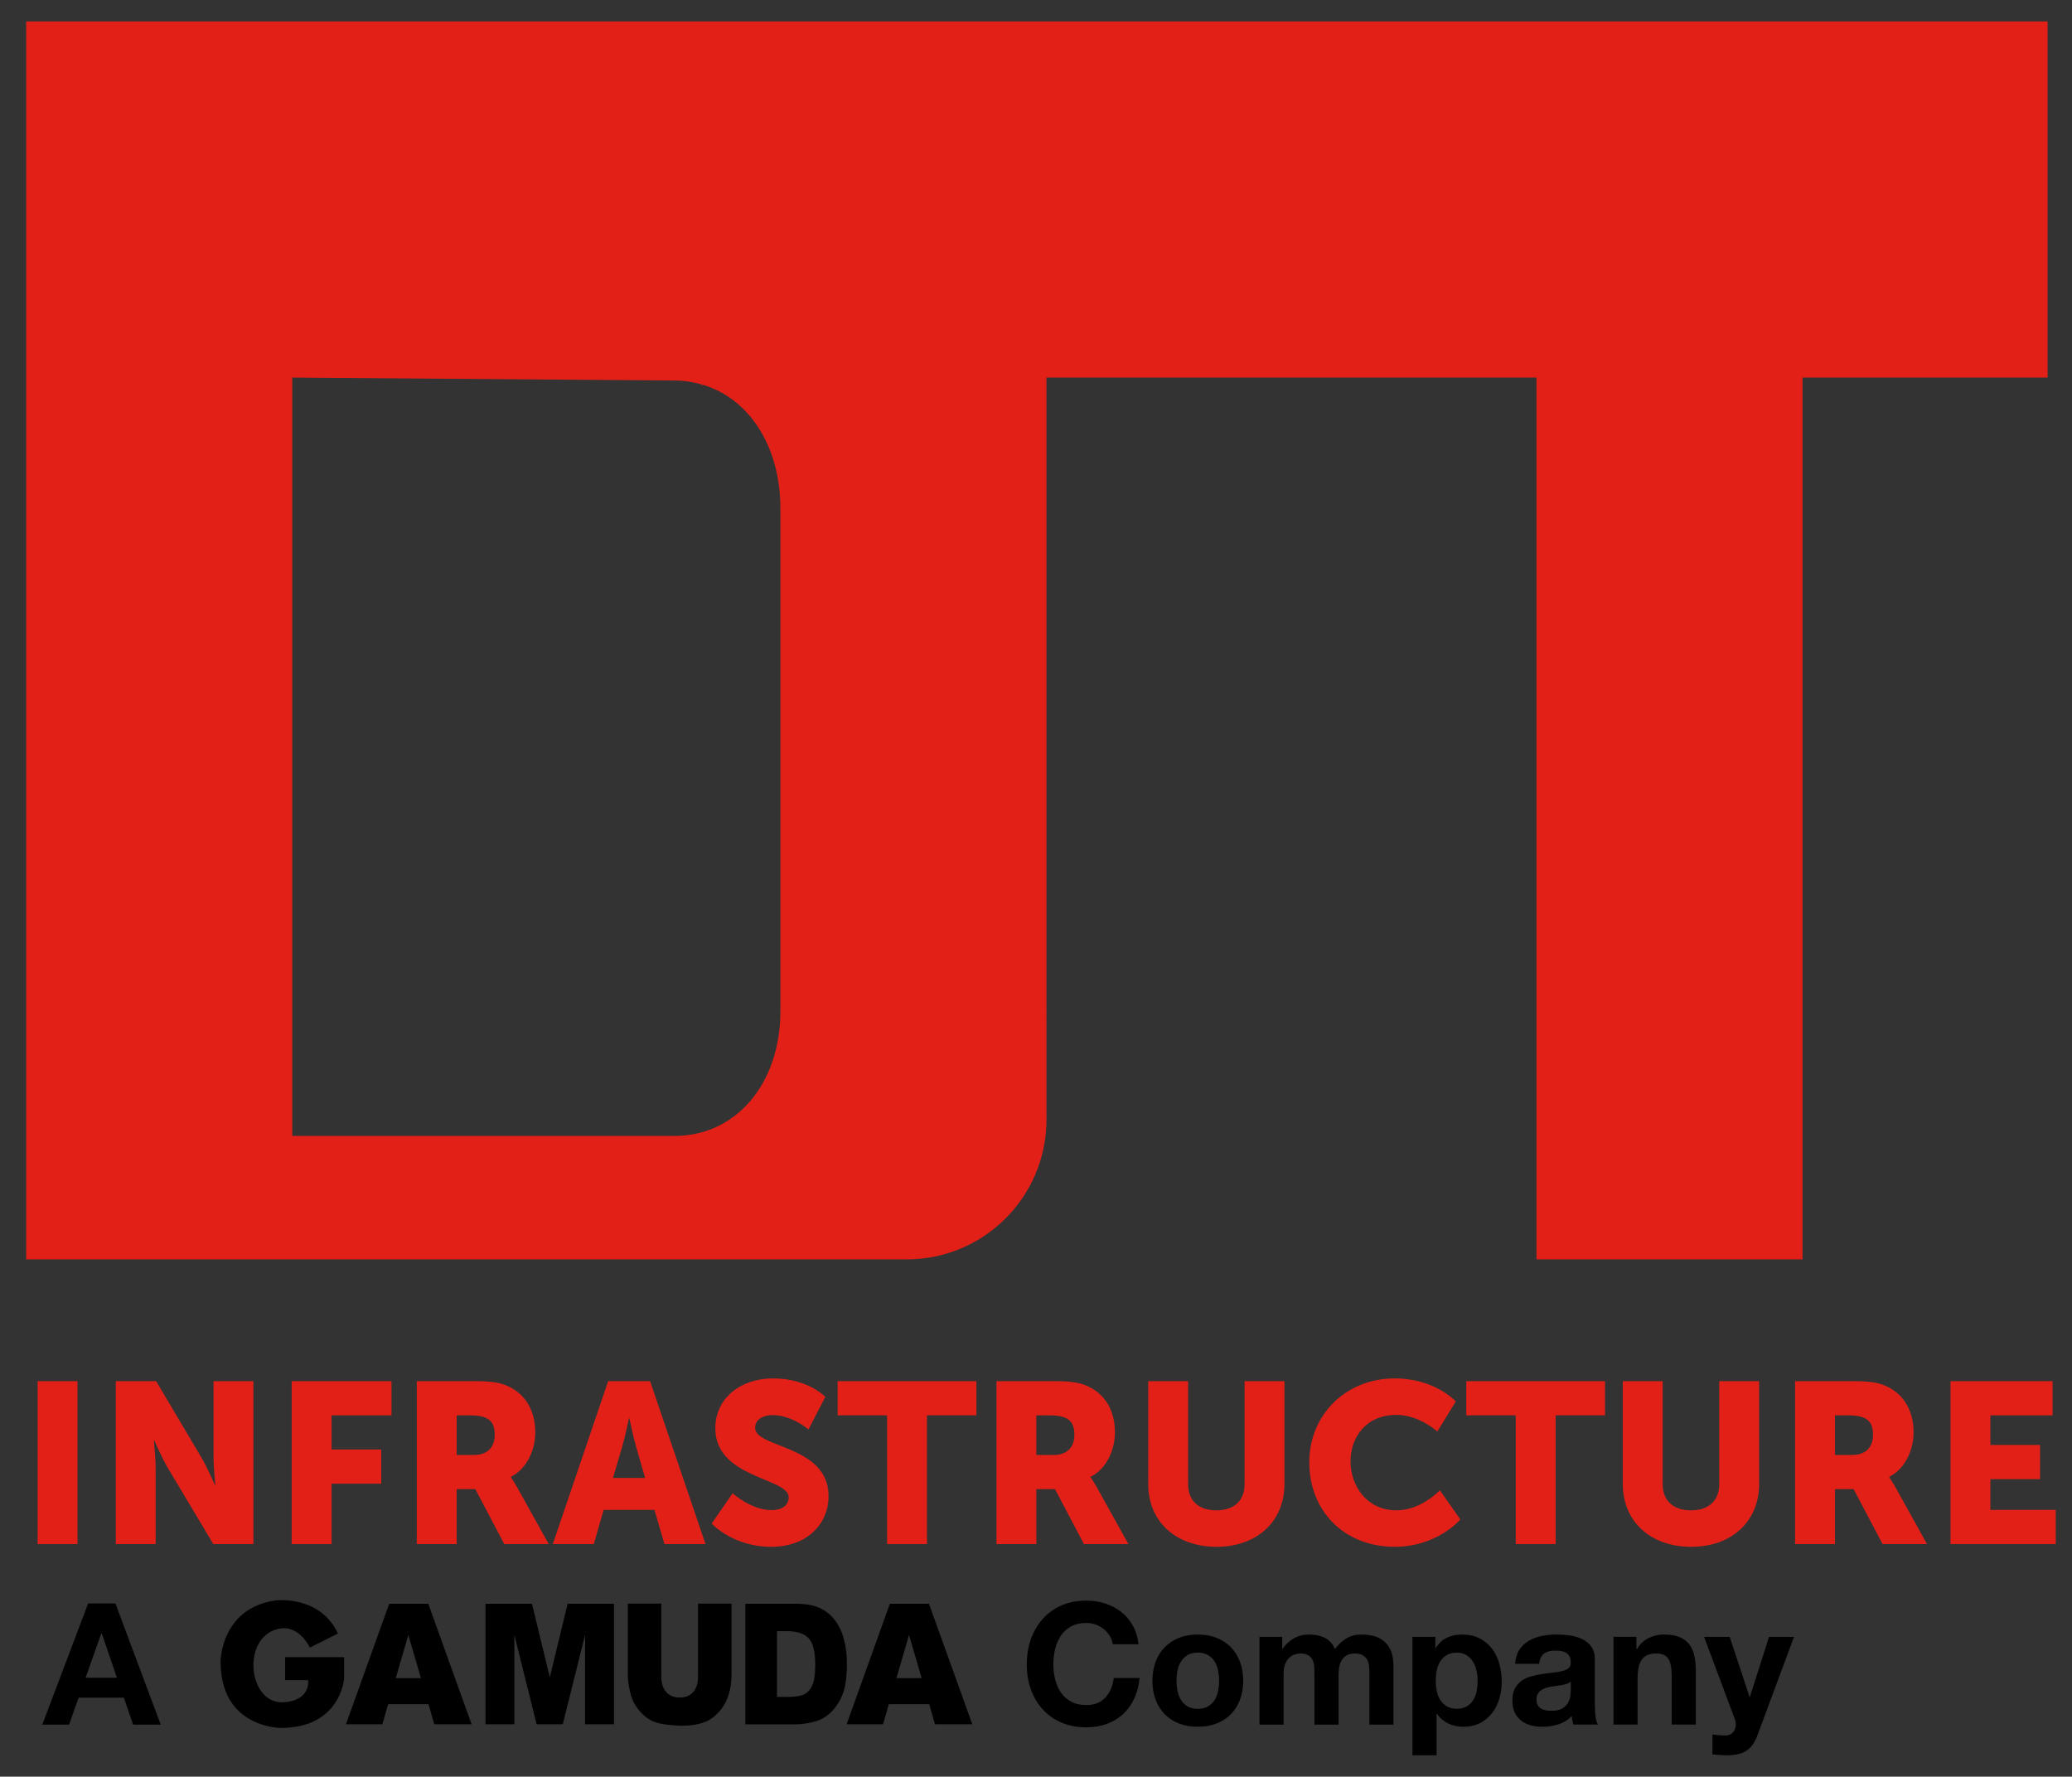 <?xml version="1.0" encoding="utf-8"?>
<!-- Generator: Adobe Illustrator 26.5.2, SVG Export Plug-In . SVG Version: 6.00 Build 0)  -->
<svg version="1.1" id="Layer_1" xmlns="http://www.w3.org/2000/svg" xmlns:xlink="http://www.w3.org/1999/xlink" x="0px" y="0px"
	 viewBox="0 0 1194.25 1024" style="enable-background:new 0 0 1194.25 1024;" xml:space="preserve">
<rect x="0" y="0" width="1194.25" height="1024" fill="#333333" stroke="none"/>
<style type="text/css">
	.st0{fill:#E32018;}
	.st1{fill:#FFFFFF;}
</style>
<rect x="21.7" y="796.04" class="st0" width="22.96" height="93.9"/>
<path class="st0" d="M123.08,796.04v43.87c0,5.91,1.06,16.01,1.06,16.01h-0.28c0,0-4.19-9.84-7.87-16.01l-25.99-43.87H66.74v93.9
	h22.97V846.2c0-5.91-1.04-16.01-1.04-16.01h0.26c0,0,4.21,9.84,7.88,16.01l26.15,43.75h23.1v-93.9H123.08z"/>
<polygon class="st0" points="225.65,815.74 225.65,796.04 168.12,796.04 168.12,889.94 191.11,889.94 191.11,855.13 219.74,855.13 
	219.74,835.43 191.11,835.43 191.11,815.74 "/>
<path class="st0" d="M298.01,857.1c-2.24-3.92-3.54-5.65-3.54-5.65v-0.26c9.32-4.73,14.05-15.63,14.05-25.61
	c0-13.65-6.69-23.24-17.33-27.31c-4.07-1.56-8.68-2.23-18.26-2.23h-32.7v93.9h22.98v-31.66h10.76l16.69,31.66h25.61L298.01,857.1z
	 M273.19,838.58h-9.98v-22.84h7.75c11.54,0,14.17,4.19,14.17,11.28C285.13,834.51,280.54,838.58,273.19,838.58"/>
<path class="st0" d="M374.7,796.04h-24.17l-31.9,93.9h23.63l5.65-19.7h29.3l5.77,19.7h23.65L374.7,796.04z M353.3,851.85l5.39-18.26
	c1.7-5.91,3.81-16.15,3.81-16.15h0.26c0,0,2.1,10.24,3.81,16.15l5.25,18.26H353.3z"/>
<path class="st0" d="M435.24,822.95c0-5.25,5.27-7.35,10-7.35c11.28,0,20.75,8.27,20.75,8.27l9.72-18.77c0,0-9.98-10.64-30.2-10.64
	c-18.66,0-33.22,11.42-33.22,28.76c0,28.89,42.28,28.49,42.28,39.67c0,5.63-5.13,7.48-9.86,7.48c-11.8,0-22.44-9.72-22.44-9.72
	l-12.08,17.48c0,0,12.2,13.38,34.27,13.38c21.14,0,33.11-13.53,33.11-29.16C477.54,832.67,435.24,834.77,435.24,822.95"/>
<polygon class="st0" points="482.79,796.04 482.79,815.73 511.29,815.73 511.29,889.94 534.27,889.94 534.27,815.73 562.77,815.73 
	562.77,796.04 "/>
<path class="st0" d="M632.12,857.1c-2.24-3.92-3.54-5.65-3.54-5.65v-0.26c9.32-4.73,14.05-15.63,14.05-25.61
	c0-13.65-6.69-23.24-17.33-27.31c-4.07-1.56-8.68-2.23-18.26-2.23h-32.7v93.9h22.98v-31.66h10.76l16.69,31.66h25.61L632.12,857.1z
	 M607.29,838.58h-9.98v-22.84h7.75c11.54,0,14.17,4.19,14.17,11.28C619.23,834.51,614.65,838.58,607.29,838.58"/>
<path class="st0" d="M717.35,796.04v59.36c0,9.84-6.43,15.11-16.27,15.11c-9.86,0-16.29-5.27-16.29-15.11v-59.36H661.8v59.36
	c0,21.14,15.48,36.11,39.39,36.11c23.64,0,39.14-14.97,39.14-36.11v-59.36H717.35z"/>
<path class="st0" d="M829.9,858.94c0,0-10.78,11.56-24.95,11.56c-17.35,0-26.53-14.33-26.53-28.23c0-13.53,8.54-26.79,26.53-26.79
	c12.99,0,23.51,9.58,23.51,9.58l10.62-17.33c0,0-11.95-13.27-35.19-13.27c-28.23,0-49.25,21.02-49.25,48.33
	c0,27.84,19.84,48.71,49.25,48.71c24.57,0,37.82-15.75,37.82-15.75L829.9,858.94z"/>
<polygon class="st0" points="845.13,796.04 845.13,815.73 873.63,815.73 873.63,889.94 896.62,889.94 896.62,815.73 925.11,815.73 
	925.11,796.04 "/>
<path class="st0" d="M990.92,796.04v59.36c0,9.84-6.45,15.11-16.29,15.11c-9.86,0-16.3-5.27-16.3-15.11v-59.36h-22.98v59.36
	c0,21.14,15.51,36.11,39.42,36.11c23.63,0,39.14-14.97,39.14-36.11v-59.36H990.92z"/>
<path class="st0" d="M1092.43,857.1c-2.24-3.92-3.54-5.65-3.54-5.65v-0.26c9.32-4.73,14.05-15.63,14.05-25.61
	c0-13.65-6.69-23.24-17.33-27.31c-4.07-1.56-8.68-2.23-18.26-2.23h-32.7v93.9h22.98v-31.66h10.76l16.69,31.66h25.61L1092.43,857.1z
	 M1067.6,838.58h-9.98v-22.84h7.75c11.54,0,14.18,4.19,14.18,11.28C1079.56,834.51,1074.96,838.58,1067.6,838.58"/>
<polygon class="st0" points="1147.2,870.24 1147.2,852.51 1175.84,852.51 1175.84,832.81 1147.2,832.81 1147.2,815.74 
	1183.05,815.74 1183.05,796.04 1124.22,796.04 1124.22,889.94 1184.89,889.94 1184.89,870.24 "/>
<path d="M66.52,924.17H50.79l-26.41,69.82h15.45l5.49-15.55h26.09l5.29,15.55h15.93L66.52,924.17z M49.33,966.99l9.08-25.63h0.2
	l8.8,25.63H49.33z"/>
<path d="M641.94,967.09c-0.58,4.69-2.21,8.47-4.85,11.34c-2.62,2.87-6.29,4.29-11,4.29c-3.44,0-6.37-0.66-8.8-2
	c-2.4-1.32-4.37-3.11-5.85-5.33c-1.51-2.21-2.61-4.69-3.29-7.48c-0.68-2.76-1.02-5.61-1.02-8.55c0-3.07,0.34-6.03,1.02-8.9
	c0.68-2.86,1.78-5.43,3.29-7.67c1.48-2.24,3.45-4.03,5.85-5.37c2.43-1.34,5.36-2,8.8-2c1.91,0,3.71,0.3,5.43,0.92
	c1.72,0.62,3.29,1.49,4.65,2.59c1.36,1.12,2.51,2.41,3.43,3.87c0.9,1.46,1.5,3.09,1.76,4.85h14.85c-0.44-4.05-1.56-7.64-3.32-10.76
	c-1.74-3.12-3.99-5.75-6.69-7.87c-2.71-2.11-5.77-3.73-9.18-4.83c-3.42-1.13-7.07-1.66-10.92-1.66c-5.33,0-10.14,0.94-14.4,2.82
	c-4.27,1.9-7.88,4.51-10.8,7.84c-2.94,3.32-5.19,7.21-6.75,11.68c-1.56,4.47-2.34,9.3-2.34,14.51c0,5.09,0.78,9.84,2.34,14.23
	c1.56,4.41,3.81,8.24,6.75,11.5c2.92,3.24,6.53,5.81,10.8,7.67c4.27,1.84,9.07,2.79,14.4,2.79c4.31,0,8.26-0.66,11.85-1.96
	c3.59-1.31,6.71-3.19,9.37-5.67c2.69-2.49,4.83-5.47,6.45-9c1.64-3.52,2.64-7.45,3.05-11.82H641.94z"/>
<path d="M714.68,957.75c-1.24-3.29-3.01-6.09-5.27-8.41c-2.29-2.31-5.05-4.11-8.28-5.37c-3.22-1.28-6.81-1.91-10.8-1.91
	c-3.97,0-7.55,0.62-10.76,1.91c-3.19,1.26-5.94,3.07-8.2,5.37c-2.29,2.32-4.05,5.12-5.29,8.41c-1.24,3.29-1.86,6.95-1.86,11
	c0,4.03,0.62,7.7,1.86,10.94c1.24,3.27,3.01,6.05,5.29,8.35c2.26,2.32,5.01,4.11,8.2,5.33c3.21,1.24,6.79,1.87,10.76,1.87
	c3.99,0,7.57-0.62,10.8-1.87c3.23-1.22,5.99-3.01,8.28-5.33c2.26-2.31,4.02-5.09,5.27-8.35c1.24-3.24,1.86-6.91,1.86-10.94
	C716.54,964.7,715.92,961.04,714.68,957.75 M702.08,974.66c-0.4,1.93-1.06,3.65-2.01,5.17c-0.96,1.54-2.22,2.77-3.82,3.67
	c-1.58,0.92-3.57,1.39-5.91,1.39c-2.34,0-4.31-0.46-5.87-1.39c-1.56-0.9-2.81-2.12-3.75-3.67c-0.96-1.52-1.62-3.24-2-5.17
	c-0.4-1.92-0.6-3.89-0.6-5.91c0-2.02,0.2-4.01,0.6-5.97c0.38-1.96,1.04-3.69,2-5.19c0.94-1.49,2.19-2.71,3.75-3.67
	c1.56-0.94,3.53-1.41,5.87-1.41c2.34,0,4.33,0.46,5.91,1.41c1.6,0.96,2.86,2.18,3.82,3.67c0.94,1.5,1.61,3.22,2.01,5.19
	c0.38,1.97,0.58,3.95,0.58,5.97C702.66,970.78,702.46,972.74,702.08,974.66"/>
<path d="M801.81,951.78c-0.92-2.31-2.19-4.19-3.82-5.61c-1.62-1.44-3.59-2.49-5.87-3.14c-2.26-0.64-4.75-0.96-7.42-0.96
	c-3.52,0-6.57,0.84-9.15,2.52c-2.57,1.7-4.61,3.67-6.11,5.87c-1.36-3.12-3.37-5.31-6.01-6.55c-2.62-1.23-5.55-1.84-8.74-1.84
	c-3.32,0-6.27,0.7-8.85,2.14c-2.57,1.44-4.77,3.44-6.59,6.05h-0.2v-6.83h-13.11v50.56h13.89v-29.34c0-2.49,0.36-4.49,1.08-6.01
	c0.7-1.54,1.58-2.71,2.59-3.53c1-0.82,2.04-1.36,3.12-1.66c1.08-0.3,1.94-0.44,2.59-0.44c2.22,0,3.91,0.38,5.05,1.12
	c1.14,0.76,1.94,1.74,2.44,2.99c0.48,1.24,0.76,2.59,0.82,4.07c0.06,1.46,0.1,2.94,0.1,4.45v28.36h13.88v-28.17
	c0-1.56,0.12-3.11,0.34-4.63c0.22-1.54,0.69-2.91,1.37-4.11c0.7-1.23,1.64-2.19,2.84-2.95c1.2-0.74,2.79-1.12,4.75-1.12
	c1.94,0,3.49,0.32,4.63,0.98c1.14,0.64,2,1.52,2.61,2.64c0.58,1.1,0.94,2.41,1.06,3.91c0.14,1.51,0.2,3.09,0.2,4.79v28.66h13.88
	v-33.85C803.17,956.89,802.71,954.11,801.81,951.78"/>
<path d="M864.17,958.91c-0.9-3.29-2.31-6.17-4.19-8.65c-1.91-2.47-4.27-4.45-7.14-5.95c-2.89-1.5-6.29-2.24-10.28-2.24
	c-3.12,0-5.99,0.62-8.6,1.84c-2.61,1.24-4.77,3.22-6.45,5.97h-0.21v-6.46h-13.2v68.25H828v-23.97h0.21
	c1.68,2.49,3.87,4.35,6.49,5.63c2.64,1.26,5.53,1.91,8.65,1.91c3.73,0,6.95-0.72,9.74-2.14c2.76-1.44,5.07-3.37,6.93-5.77
	c1.86-2.42,3.25-5.19,4.15-8.32c0.92-3.12,1.38-6.39,1.38-9.77C865.55,965.64,865.09,962.22,864.17,958.91 M851.09,974.8
	c-0.4,1.96-1.06,3.67-2.01,5.13c-0.96,1.48-2.18,2.67-3.72,3.57c-1.52,0.92-3.43,1.38-5.71,1.38c-2.22,0-4.11-0.46-5.67-1.38
	c-1.56-0.9-2.82-2.09-3.77-3.57c-0.94-1.46-1.62-3.17-2.06-5.13c-0.42-1.94-0.62-3.95-0.62-5.95c0-2.11,0.2-4.11,0.58-6.07
	c0.4-1.96,1.06-3.69,2-5.19c0.94-1.48,2.19-2.71,3.71-3.67c1.54-0.94,3.44-1.4,5.73-1.4c2.21,0,4.09,0.46,5.61,1.4
	c1.54,0.96,2.81,2.19,3.77,3.73c0.98,1.52,1.68,3.27,2.1,5.23c0.42,1.96,0.64,3.95,0.64,5.97
	C851.67,970.86,851.47,972.86,851.09,974.8"/>
<path d="M919.62,989.27c-0.26-2.08-0.38-4.27-0.38-6.55v-26.29c0-3.06-0.7-5.53-2.06-7.39c-1.36-1.84-3.12-3.31-5.27-4.35
	c-2.17-1.04-4.55-1.74-7.15-2.11c-2.61-0.34-5.17-0.52-7.72-0.52c-2.81,0-5.59,0.28-8.35,0.82c-2.79,0.56-5.27,1.49-7.5,2.79
	c-2.2,1.31-4.02,3.02-5.47,5.19c-1.42,2.14-2.24,4.85-2.44,8.11h13.88c0.26-2.74,1.18-4.69,2.74-5.87c1.57-1.18,3.71-1.76,6.45-1.76
	c1.22,0,2.39,0.08,3.47,0.24c1.08,0.18,2.02,0.5,2.82,0.98c0.82,0.5,1.48,1.18,1.96,2.07c0.48,0.88,0.74,2.06,0.74,3.56
	c0.06,1.42-0.36,2.52-1.28,3.27c-0.91,0.76-2.14,1.32-3.71,1.72c-1.57,0.38-3.37,0.68-5.39,0.86c-2.01,0.2-4.07,0.46-6.15,0.8
	c-2.08,0.32-4.14,0.76-6.21,1.31c-2.04,0.56-3.87,1.4-5.47,2.5c-1.61,1.11-2.91,2.59-3.91,4.45c-1.02,1.87-1.52,4.21-1.52,7.1
	c0,2.6,0.44,4.85,1.32,6.73c0.88,1.91,2.11,3.47,3.67,4.69c1.56,1.24,3.39,2.16,5.47,2.74c2.08,0.58,4.35,0.88,6.75,0.88
	c3.13,0,6.19-0.46,9.2-1.36c2.99-0.92,5.59-2.52,7.82-4.79c0.06,0.84,0.18,1.67,0.34,2.49c0.16,0.82,0.37,1.62,0.64,2.4h14.07
	C920.34,992.94,919.88,991.36,919.62,989.27 M905.35,974.42c0,0.78-0.08,1.83-0.26,3.12c-0.16,1.31-0.6,2.59-1.3,3.87
	c-0.72,1.26-1.84,2.34-3.32,3.27c-1.51,0.92-3.63,1.36-6.35,1.36c-1.12,0-2.19-0.1-3.22-0.28c-1.06-0.2-1.97-0.54-2.75-1.04
	c-0.78-0.48-1.4-1.14-1.86-2c-0.46-0.84-0.68-1.89-0.68-3.13c0-1.3,0.22-2.36,0.68-3.22c0.46-0.84,1.06-1.54,1.81-2.11
	c0.76-0.54,1.64-0.98,2.64-1.32c1.02-0.32,2.04-0.58,3.09-0.78c1.1-0.18,2.21-0.34,3.32-0.48c1.11-0.13,2.17-0.3,3.17-0.48
	c1.02-0.2,1.96-0.44,2.84-0.74c0.88-0.3,1.61-0.7,2.21-1.22V974.42z"/>
<path d="M976.57,954.32c-0.54-2.57-1.51-4.75-2.89-6.55c-1.36-1.78-3.24-3.19-5.61-4.21c-2.38-1-5.43-1.51-9.15-1.51
	c-2.93,0-5.79,0.66-8.6,2.01c-2.81,1.32-5.09,3.47-6.84,6.39h-0.3v-7.04h-13.2v50.56h13.88v-26.51c0-5.15,0.84-8.84,2.55-11.1
	c1.68-2.24,4.42-3.37,8.22-3.37c3.32,0,5.63,1.02,6.93,3.09c1.31,2.04,1.96,5.17,1.96,9.34v28.56h13.89v-31.11
	C977.41,959.75,977.13,956.91,976.57,954.32"/>
<path d="M1019.63,943.42l-11.04,34.61h-0.2l-11.44-34.61H982.2l17.7,47.41c0.38,0.98,0.58,2.02,0.58,3.14
	c0,1.48-0.44,2.87-1.32,4.09c-0.88,1.24-2.22,1.97-4.04,2.17c-1.39,0.06-2.75,0.02-4.11-0.1c-1.38-0.14-2.71-0.26-4.01-0.41v11.45
	c1.42,0.14,2.84,0.24,4.25,0.34c1.4,0.1,2.82,0.16,4.25,0.16c4.77,0,8.47-0.88,11.14-2.65c2.68-1.76,4.77-4.69,6.27-8.79
	l21.12-56.81H1019.63z"/>
<path d="M194.78,941.51l-16.18,8.09c0,0-5.77-12.45-16.57-11.06c-22.81,3.04-19.84,42.59,0.45,42.6c5.67,0,15.8-2.42,15.15-12.77
	h-13.27V955.1h33.98v12.3c0,0-2.01,28.49-36.25,28.49c-4.64,0-34.95-2.27-34.95-38.2c0,0,0-30.74,31.72-35.28
	C158.86,922.41,184.42,919.18,194.78,941.51"/>
<polygon points="279.82,924.34 306.62,924.34 316.89,966.7 327.18,924.34 353.88,924.34 353.88,993.82 337.24,993.82 337.24,942.24 
	324.35,993.82 309.3,993.82 296.45,942.24 296.45,993.82 279.82,993.82 "/>
<path d="M402.35,924.27h19.28v41.03c0,4.11-0.57,7.99-1.72,11.64c-1.15,3.66-2.95,6.85-5.4,9.58c-2.46,2.74-5.03,4.66-7.72,5.76
	c-3.74,1.54-8.24,2.32-13.48,2.32c-3.03,0-6.35-0.23-9.94-0.71c-3.59-0.47-6.58-1.41-9-2.82c-2.4-1.41-4.61-3.4-6.6-6
	c-2.01-2.59-3.37-5.26-4.11-8.02c-1.19-4.42-1.79-8.35-1.79-11.76v-41.03h19.28v42.03c0,3.79,0.94,6.76,2.81,8.9
	c1.87,2.14,4.49,3.2,7.81,3.2c3.31,0,5.89-1.05,7.77-3.16c1.87-2.09,2.81-5.08,2.81-8.94V924.27z"/>
<path d="M486.58,945.41c-1.06-4.25-2.72-7.95-5.03-11.16c-2.32-3.19-5.25-5.63-8.8-7.34c-3.55-1.71-8.19-2.56-13.95-2.56h-29.19
	v69.49h29.19c3.51,0,7.42-0.62,11.72-1.88c3.15-0.93,6.09-2.77,8.84-5.53c2.75-2.77,4.91-6.19,6.45-10.29
	c1.54-4.09,2.32-9.85,2.32-17.29C488.14,954.12,487.62,949.64,486.58,945.41 M468.18,971.36c-1.12,2.49-2.69,4.21-4.69,5.21
	c-2,0.98-5.37,1.48-10.1,1.48h-5.55v-37.91h5.65c5.86,0,10.06,1.36,12.6,4.09c2.52,2.71,3.79,7.74,3.79,15.09
	C469.88,964.87,469.33,968.89,468.18,971.36"/>
<path d="M535.44,924.35h-22.55l-24.93,69.47h20.98l3.35-11.6h23.28l3.33,11.6h21.52L535.44,924.35z M516.68,967.21l7.27-24.91
	l7.25,24.91H516.68z"/>
<path d="M246.86,924.35h-22.54l-24.93,69.47h20.98l3.35-11.6h23.26l3.34,11.6h21.5L246.86,924.35z M228.1,967.21l7.25-24.91
	l7.27,24.91H228.1z"/>
<path class="st0" d="M15.09,12.36v713.49h507.52c44.48,0,80.55-36.05,80.55-80.54V217.62h282.43v508.22h153.35V217.62h141.26V12.36
	H15.09z M449.81,582.73c0,41.99-25.69,71.98-61.02,71.98H168.45V217.62l220.34,1.7c5.45,0,10.64,0.82,15.57,2.22v0.36h1.24
	c26.35,8.15,44.2,35.45,44.2,71.12V582.73z"/>
<rect x="-1592.16" y="796.04" class="st1" width="22.96" height="93.9"/>
<path class="st1" d="M-1490.78,796.04v43.87c0,5.91,1.06,16.01,1.06,16.01h-0.28c0,0-4.19-9.84-7.87-16.01l-25.99-43.87h-23.24v93.9
	h22.97V846.2c0-5.91-1.04-16.01-1.04-16.01h0.26c0,0,4.21,9.84,7.88,16.01l26.15,43.75h23.1v-93.9H-1490.78z"/>
<polygon class="st1" points="-1388.2,815.74 -1388.2,796.04 -1445.74,796.04 -1445.74,889.94 -1422.75,889.94 -1422.75,855.13 
	-1394.12,855.13 -1394.12,835.43 -1422.75,835.43 -1422.75,815.74 "/>
<path class="st1" d="M-1315.85,857.1c-2.24-3.92-3.54-5.65-3.54-5.65v-0.26c9.32-4.73,14.05-15.63,14.05-25.61
	c0-13.65-6.69-23.24-17.33-27.31c-4.07-1.56-8.68-2.23-18.26-2.23h-32.7v93.9h22.98v-31.66h10.76l16.69,31.66h25.61L-1315.85,857.1z
	 M-1340.67,838.58h-9.98v-22.84h7.75c11.54,0,14.17,4.19,14.17,11.28C-1328.73,834.51-1333.32,838.58-1340.67,838.58"/>
<path class="st1" d="M-1239.16,796.04h-24.17l-31.9,93.9h23.63l5.65-19.7h29.3l5.77,19.7h23.65L-1239.16,796.04z M-1260.56,851.85
	l5.39-18.26c1.7-5.91,3.81-16.15,3.81-16.15h0.26c0,0,2.1,10.24,3.81,16.15l5.25,18.26H-1260.56z"/>
<path class="st1" d="M-1178.62,822.95c0-5.25,5.27-7.35,10-7.35c11.29,0,20.75,8.27,20.75,8.27l9.72-18.77
	c0,0-9.98-10.64-30.2-10.64c-18.66,0-33.22,11.42-33.22,28.76c0,28.89,42.28,28.49,42.28,39.67c0,5.63-5.13,7.48-9.86,7.48
	c-11.8,0-22.44-9.72-22.44-9.72l-12.08,17.48c0,0,12.2,13.38,34.27,13.38c21.14,0,33.11-13.53,33.11-29.16
	C-1136.32,832.67-1178.62,834.77-1178.62,822.95"/>
<polygon class="st1" points="-1131.07,796.04 -1131.07,815.73 -1102.57,815.73 -1102.57,889.94 -1079.58,889.94 -1079.58,815.73 
	-1051.09,815.73 -1051.09,796.04 "/>
<path class="st1" d="M-981.74,857.1c-2.24-3.92-3.54-5.65-3.54-5.65v-0.26c9.32-4.73,14.05-15.63,14.05-25.61
	c0-13.65-6.69-23.24-17.33-27.31c-4.07-1.56-8.68-2.23-18.26-2.23h-32.7v93.9h22.98v-31.66h10.76l16.69,31.66h25.61L-981.74,857.1z
	 M-1006.57,838.58h-9.98v-22.84h7.75c11.54,0,14.17,4.19,14.17,11.28C-994.62,834.51-999.21,838.58-1006.57,838.58"/>
<path class="st1" d="M-896.51,796.04v59.36c0,9.84-6.43,15.11-16.27,15.11c-9.86,0-16.29-5.27-16.29-15.11v-59.36h-22.98v59.36
	c0,21.14,15.48,36.11,39.39,36.11c23.64,0,39.14-14.97,39.14-36.11v-59.36H-896.51z"/>
<path class="st1" d="M-783.95,858.94c0,0-10.78,11.56-24.95,11.56c-17.35,0-26.53-14.33-26.53-28.23c0-13.53,8.54-26.79,26.53-26.79
	c12.99,0,23.51,9.58,23.51,9.58l10.62-17.33c0,0-11.95-13.27-35.19-13.27c-28.23,0-49.25,21.02-49.25,48.33
	c0,27.84,19.84,48.71,49.25,48.71c24.57,0,37.82-15.75,37.82-15.75L-783.95,858.94z"/>
<polygon class="st1" points="-768.72,796.04 -768.72,815.73 -740.23,815.73 -740.23,889.94 -717.24,889.94 -717.24,815.73 
	-688.75,815.73 -688.75,796.04 "/>
<path class="st1" d="M-622.94,796.04v59.36c0,9.84-6.45,15.11-16.29,15.11c-9.86,0-16.3-5.27-16.3-15.11v-59.36h-22.98v59.36
	c0,21.14,15.51,36.11,39.42,36.11c23.63,0,39.14-14.97,39.14-36.11v-59.36H-622.94z"/>
<path class="st1" d="M-521.43,857.1c-2.24-3.92-3.54-5.65-3.54-5.65v-0.26c9.32-4.73,14.05-15.63,14.05-25.61
	c0-13.65-6.69-23.24-17.33-27.31c-4.07-1.56-8.68-2.23-18.26-2.23h-32.7v93.9h22.98v-31.66h10.76l16.69,31.66h25.61L-521.43,857.1z
	 M-546.25,838.58h-9.98v-22.84h7.75c11.54,0,14.18,4.19,14.18,11.28C-534.29,834.51-538.9,838.58-546.25,838.58"/>
<polygon class="st1" points="-466.66,870.24 -466.66,852.51 -438.02,852.51 -438.02,832.81 -466.66,832.81 -466.66,815.74 
	-430.81,815.74 -430.81,796.04 -489.64,796.04 -489.64,889.94 -428.97,889.94 -428.97,870.24 "/>
<path class="st1" d="M-1547.34,924.17h-15.73l-26.41,69.82h15.45l5.49-15.55h26.09l5.29,15.55h15.93L-1547.34,924.17z
	 M-1564.53,966.99l9.08-25.63h0.2l8.8,25.63H-1564.53z"/>
<path class="st1" d="M-971.92,967.09c-0.58,4.69-2.21,8.47-4.85,11.34c-2.62,2.87-6.29,4.29-11,4.29c-3.44,0-6.37-0.66-8.8-2
	c-2.4-1.32-4.37-3.11-5.85-5.33c-1.51-2.21-2.61-4.69-3.29-7.48c-0.68-2.76-1.02-5.61-1.02-8.55c0-3.07,0.34-6.03,1.02-8.9
	c0.68-2.86,1.78-5.43,3.29-7.67c1.48-2.24,3.45-4.03,5.85-5.37c2.43-1.34,5.35-2,8.8-2c1.91,0,3.71,0.3,5.43,0.92
	c1.72,0.62,3.29,1.49,4.65,2.59c1.36,1.12,2.51,2.41,3.43,3.87c0.9,1.46,1.5,3.09,1.76,4.85h14.85c-0.44-4.05-1.56-7.64-3.32-10.76
	c-1.74-3.12-3.99-5.75-6.69-7.87c-2.71-2.11-5.77-3.73-9.18-4.83c-3.42-1.13-7.07-1.66-10.92-1.66c-5.33,0-10.14,0.94-14.4,2.82
	c-4.27,1.9-7.88,4.51-10.8,7.84c-2.94,3.32-5.19,7.21-6.75,11.68s-2.34,9.3-2.34,14.51c0,5.09,0.78,9.84,2.34,14.23
	c1.56,4.41,3.81,8.24,6.75,11.5c2.92,3.24,6.53,5.81,10.8,7.67c4.27,1.84,9.07,2.79,14.4,2.79c4.31,0,8.26-0.66,11.85-1.96
	c3.59-1.31,6.71-3.19,9.37-5.67c2.69-2.49,4.83-5.47,6.45-9c1.64-3.52,2.64-7.45,3.05-11.82H-971.92z"/>
<path class="st1" d="M-899.18,957.75c-1.24-3.29-3.01-6.09-5.27-8.41c-2.29-2.31-5.05-4.11-8.28-5.37
	c-3.22-1.28-6.81-1.91-10.8-1.91c-3.97,0-7.55,0.62-10.76,1.91c-3.19,1.26-5.94,3.07-8.2,5.37c-2.29,2.32-4.05,5.12-5.29,8.41
	c-1.24,3.29-1.86,6.95-1.86,11c0,4.03,0.62,7.7,1.86,10.94c1.24,3.27,3.01,6.05,5.29,8.35c2.26,2.32,5.01,4.11,8.2,5.33
	c3.21,1.24,6.79,1.87,10.76,1.87c3.99,0,7.57-0.62,10.8-1.87c3.23-1.22,5.99-3.01,8.28-5.33c2.26-2.31,4.02-5.09,5.27-8.35
	c1.24-3.24,1.86-6.91,1.86-10.94C-897.32,964.7-897.94,961.04-899.18,957.75 M-911.78,974.66c-0.4,1.93-1.06,3.65-2.01,5.17
	c-0.96,1.54-2.22,2.77-3.82,3.67c-1.58,0.92-3.57,1.39-5.91,1.39c-2.34,0-4.31-0.46-5.87-1.39c-1.56-0.9-2.81-2.12-3.75-3.67
	c-0.96-1.52-1.62-3.24-2-5.17c-0.4-1.92-0.6-3.89-0.6-5.91c0-2.02,0.2-4.01,0.6-5.97c0.38-1.96,1.04-3.69,2-5.19
	c0.94-1.49,2.19-2.71,3.75-3.67c1.56-0.94,3.53-1.41,5.87-1.41c2.34,0,4.33,0.46,5.91,1.41c1.6,0.96,2.86,2.18,3.82,3.67
	c0.94,1.5,1.61,3.22,2.01,5.19c0.38,1.97,0.58,3.95,0.58,5.97C-911.2,970.78-911.4,972.74-911.78,974.66"/>
<path class="st1" d="M-812.05,951.78c-0.92-2.31-2.19-4.19-3.82-5.61c-1.62-1.44-3.59-2.49-5.87-3.14
	c-2.26-0.64-4.75-0.96-7.42-0.96c-3.52,0-6.57,0.84-9.15,2.52c-2.57,1.7-4.61,3.67-6.11,5.87c-1.36-3.12-3.37-5.31-6.01-6.55
	c-2.62-1.23-5.55-1.84-8.74-1.84c-3.32,0-6.27,0.7-8.85,2.14c-2.57,1.44-4.77,3.44-6.59,6.05h-0.2v-6.83h-13.11v50.56h13.89v-29.34
	c0-2.49,0.36-4.49,1.08-6.01c0.7-1.54,1.58-2.71,2.59-3.53c1-0.82,2.04-1.36,3.12-1.66c1.08-0.3,1.94-0.44,2.59-0.44
	c2.22,0,3.91,0.38,5.05,1.12c1.14,0.76,1.94,1.74,2.44,2.99c0.48,1.24,0.76,2.59,0.82,4.07c0.06,1.46,0.1,2.94,0.1,4.45v28.36h13.88
	v-28.17c0-1.56,0.12-3.11,0.34-4.63c0.22-1.54,0.69-2.91,1.37-4.11c0.7-1.23,1.64-2.19,2.84-2.95c1.2-0.74,2.79-1.12,4.75-1.12
	c1.94,0,3.49,0.32,4.63,0.98c1.14,0.64,2,1.52,2.61,2.64c0.58,1.1,0.94,2.41,1.06,3.91c0.14,1.51,0.2,3.09,0.2,4.79v28.66h13.88
	v-33.85C-810.69,956.89-811.15,954.11-812.05,951.78"/>
<path class="st1" d="M-749.69,958.91c-0.9-3.29-2.31-6.17-4.19-8.65c-1.91-2.47-4.27-4.45-7.14-5.95c-2.89-1.5-6.29-2.24-10.28-2.24
	c-3.12,0-5.99,0.62-8.6,1.84c-2.61,1.24-4.77,3.22-6.45,5.97h-0.21v-6.46h-13.2v68.25h13.88v-23.97h0.21
	c1.68,2.49,3.87,4.35,6.49,5.63c2.64,1.26,5.53,1.91,8.65,1.91c3.73,0,6.95-0.72,9.74-2.14c2.76-1.44,5.07-3.37,6.93-5.77
	c1.86-2.42,3.25-5.19,4.15-8.32c0.92-3.12,1.38-6.39,1.38-9.77C-748.31,965.64-748.76,962.22-749.69,958.91 M-762.77,974.8
	c-0.4,1.96-1.06,3.67-2.01,5.13c-0.96,1.48-2.18,2.67-3.72,3.57c-1.52,0.92-3.43,1.38-5.71,1.38c-2.22,0-4.11-0.46-5.67-1.38
	c-1.56-0.9-2.82-2.09-3.77-3.57c-0.94-1.46-1.62-3.17-2.06-5.13c-0.42-1.94-0.62-3.95-0.62-5.95c0-2.11,0.2-4.11,0.58-6.07
	c0.4-1.96,1.06-3.69,2-5.19c0.94-1.48,2.19-2.71,3.71-3.67c1.54-0.94,3.44-1.4,5.73-1.4c2.21,0,4.09,0.46,5.61,1.4
	c1.54,0.96,2.81,2.19,3.77,3.73c0.98,1.52,1.68,3.27,2.1,5.23c0.42,1.96,0.64,3.95,0.64,5.97
	C-762.19,970.86-762.39,972.86-762.77,974.8"/>
<path class="st1" d="M-694.24,989.27c-0.26-2.08-0.38-4.27-0.38-6.55v-26.29c0-3.06-0.7-5.53-2.06-7.39
	c-1.36-1.84-3.12-3.31-5.27-4.35c-2.17-1.04-4.55-1.74-7.15-2.11c-2.61-0.34-5.17-0.52-7.72-0.52c-2.81,0-5.59,0.28-8.35,0.82
	c-2.79,0.56-5.27,1.49-7.5,2.79c-2.2,1.31-4.02,3.02-5.47,5.19c-1.42,2.14-2.24,4.85-2.44,8.11h13.88c0.26-2.74,1.18-4.69,2.74-5.87
	c1.57-1.18,3.71-1.76,6.45-1.76c1.22,0,2.39,0.08,3.47,0.24c1.08,0.18,2.02,0.5,2.82,0.98c0.82,0.5,1.48,1.18,1.96,2.07
	c0.48,0.88,0.74,2.06,0.74,3.56c0.06,1.42-0.36,2.52-1.28,3.27c-0.91,0.76-2.14,1.32-3.71,1.72c-1.57,0.38-3.37,0.68-5.39,0.86
	c-2.01,0.2-4.07,0.46-6.15,0.8c-2.08,0.32-4.14,0.76-6.21,1.31c-2.04,0.56-3.87,1.4-5.47,2.5c-1.61,1.11-2.91,2.59-3.91,4.45
	c-1.02,1.87-1.52,4.21-1.52,7.1c0,2.6,0.44,4.85,1.32,6.73c0.88,1.91,2.11,3.47,3.67,4.69c1.56,1.24,3.39,2.16,5.47,2.74
	c2.08,0.58,4.35,0.88,6.75,0.88c3.13,0,6.19-0.46,9.2-1.36c2.99-0.92,5.59-2.52,7.82-4.79c0.06,0.84,0.18,1.67,0.34,2.49
	c0.16,0.82,0.37,1.62,0.64,2.4h14.07C-693.52,992.94-693.98,991.36-694.24,989.27 M-708.51,974.42c0,0.78-0.08,1.83-0.26,3.12
	c-0.16,1.31-0.6,2.59-1.3,3.87c-0.72,1.26-1.84,2.34-3.32,3.27c-1.51,0.92-3.63,1.36-6.35,1.36c-1.12,0-2.19-0.1-3.22-0.28
	c-1.06-0.2-1.97-0.54-2.75-1.04c-0.78-0.48-1.4-1.14-1.86-2c-0.46-0.84-0.68-1.89-0.68-3.13c0-1.3,0.22-2.36,0.68-3.22
	c0.46-0.84,1.06-1.54,1.81-2.11c0.76-0.54,1.64-0.98,2.64-1.32c1.02-0.32,2.04-0.58,3.09-0.78c1.1-0.18,2.21-0.34,3.32-0.48
	c1.11-0.13,2.17-0.3,3.17-0.48c1.02-0.2,1.96-0.44,2.84-0.74c0.88-0.3,1.61-0.7,2.21-1.22V974.42z"/>
<path class="st1" d="M-637.29,954.32c-0.54-2.57-1.51-4.75-2.89-6.55c-1.36-1.78-3.24-3.19-5.61-4.21c-2.38-1-5.43-1.51-9.15-1.51
	c-2.93,0-5.79,0.66-8.6,2.01c-2.81,1.32-5.09,3.47-6.84,6.39h-0.3v-7.04h-13.2v50.56H-670v-26.51c0-5.15,0.84-8.84,2.55-11.1
	c1.68-2.24,4.42-3.37,8.22-3.37c3.32,0,5.63,1.02,6.93,3.09c1.31,2.04,1.96,5.17,1.96,9.34v28.56h13.89v-31.11
	C-636.45,959.75-636.73,956.91-637.29,954.32"/>
<path class="st1" d="M-594.23,943.42l-11.04,34.61h-0.2l-11.44-34.61h-14.75l17.7,47.41c0.38,0.98,0.58,2.02,0.58,3.14
	c0,1.48-0.44,2.87-1.32,4.09c-0.88,1.24-2.22,1.97-4.04,2.17c-1.39,0.06-2.75,0.02-4.11-0.1c-1.38-0.14-2.71-0.26-4.01-0.41v11.45
	c1.42,0.14,2.84,0.24,4.25,0.34c1.4,0.1,2.82,0.16,4.25,0.16c4.77,0,8.47-0.88,11.14-2.65c2.68-1.76,4.77-4.69,6.27-8.79
	l21.12-56.81H-594.23z"/>
<path class="st1" d="M-1419.08,941.51l-16.18,8.09c0,0-5.77-12.45-16.57-11.06c-22.81,3.04-19.84,42.59,0.45,42.6
	c5.67,0,15.8-2.42,15.15-12.77h-13.27V955.1h33.98v12.3c0,0-2.01,28.49-36.25,28.49c-4.64,0-34.95-2.27-34.95-38.2
	c0,0,0-30.74,31.72-35.28C-1455,922.41-1429.44,919.18-1419.08,941.51"/>
<polygon class="st1" points="-1334.04,924.34 -1307.23,924.34 -1296.97,966.7 -1286.68,924.34 -1259.98,924.34 -1259.98,993.82 
	-1276.62,993.82 -1276.62,942.24 -1289.51,993.82 -1304.55,993.82 -1317.41,942.24 -1317.41,993.82 -1334.04,993.82 "/>
<path class="st1" d="M-1211.51,924.27h19.28v41.03c0,4.11-0.57,7.99-1.72,11.64s-2.95,6.85-5.4,9.58c-2.46,2.74-5.03,4.66-7.72,5.76
	c-3.74,1.54-8.24,2.32-13.48,2.32c-3.03,0-6.35-0.23-9.94-0.71c-3.59-0.47-6.58-1.41-9-2.82c-2.4-1.41-4.61-3.4-6.6-6
	c-2.01-2.59-3.37-5.26-4.11-8.02c-1.19-4.42-1.79-8.35-1.79-11.76v-41.03h19.28v42.03c0,3.79,0.94,6.76,2.81,8.9
	c1.87,2.14,4.49,3.2,7.81,3.2c3.31,0,5.89-1.05,7.77-3.16c1.87-2.09,2.81-5.08,2.81-8.94V924.27z"/>
<path class="st1" d="M-1127.28,945.41c-1.06-4.25-2.72-7.95-5.03-11.16c-2.32-3.19-5.25-5.63-8.8-7.34
	c-3.55-1.71-8.19-2.56-13.95-2.56h-29.19v69.49h29.19c3.51,0,7.42-0.62,11.72-1.88c3.15-0.93,6.09-2.77,8.84-5.53
	c2.75-2.77,4.91-6.19,6.45-10.29c1.54-4.09,2.32-9.85,2.32-17.29C-1125.72,954.12-1126.24,949.64-1127.28,945.41 M-1145.67,971.36
	c-1.12,2.49-2.69,4.21-4.69,5.21c-2,0.98-5.37,1.48-10.1,1.48h-5.55v-37.91h5.65c5.85,0,10.06,1.36,12.6,4.09
	c2.52,2.71,3.79,7.74,3.79,15.09C-1143.98,964.87-1144.53,968.89-1145.67,971.36"/>
<path class="st1" d="M-1078.42,924.35h-22.55l-24.93,69.47h20.98l3.35-11.6h23.28l3.33,11.6h21.52L-1078.42,924.35z
	 M-1097.18,967.21l7.27-24.91l7.25,24.91H-1097.18z"/>
<path class="st1" d="M-1367,924.35h-22.55l-24.93,69.47h20.98l3.35-11.6h23.26l3.34,11.6h21.5L-1367,924.35z M-1385.76,967.21
	l7.25-24.91l7.27,24.91H-1385.76z"/>
<path class="st1" d="M-1598.77,12.36v713.49h507.52c44.48,0,80.55-36.05,80.55-80.54V217.62h282.43v508.22h153.35V217.62h141.26
	V12.36H-1598.77z M-1164.05,582.73c0,41.99-25.69,71.98-61.02,71.98h-220.34V217.62l220.34,1.7c5.45,0,10.64,0.82,15.57,2.22v0.36
	h1.24c26.35,8.15,44.2,35.45,44.2,71.12V582.73z"/>
</svg>
